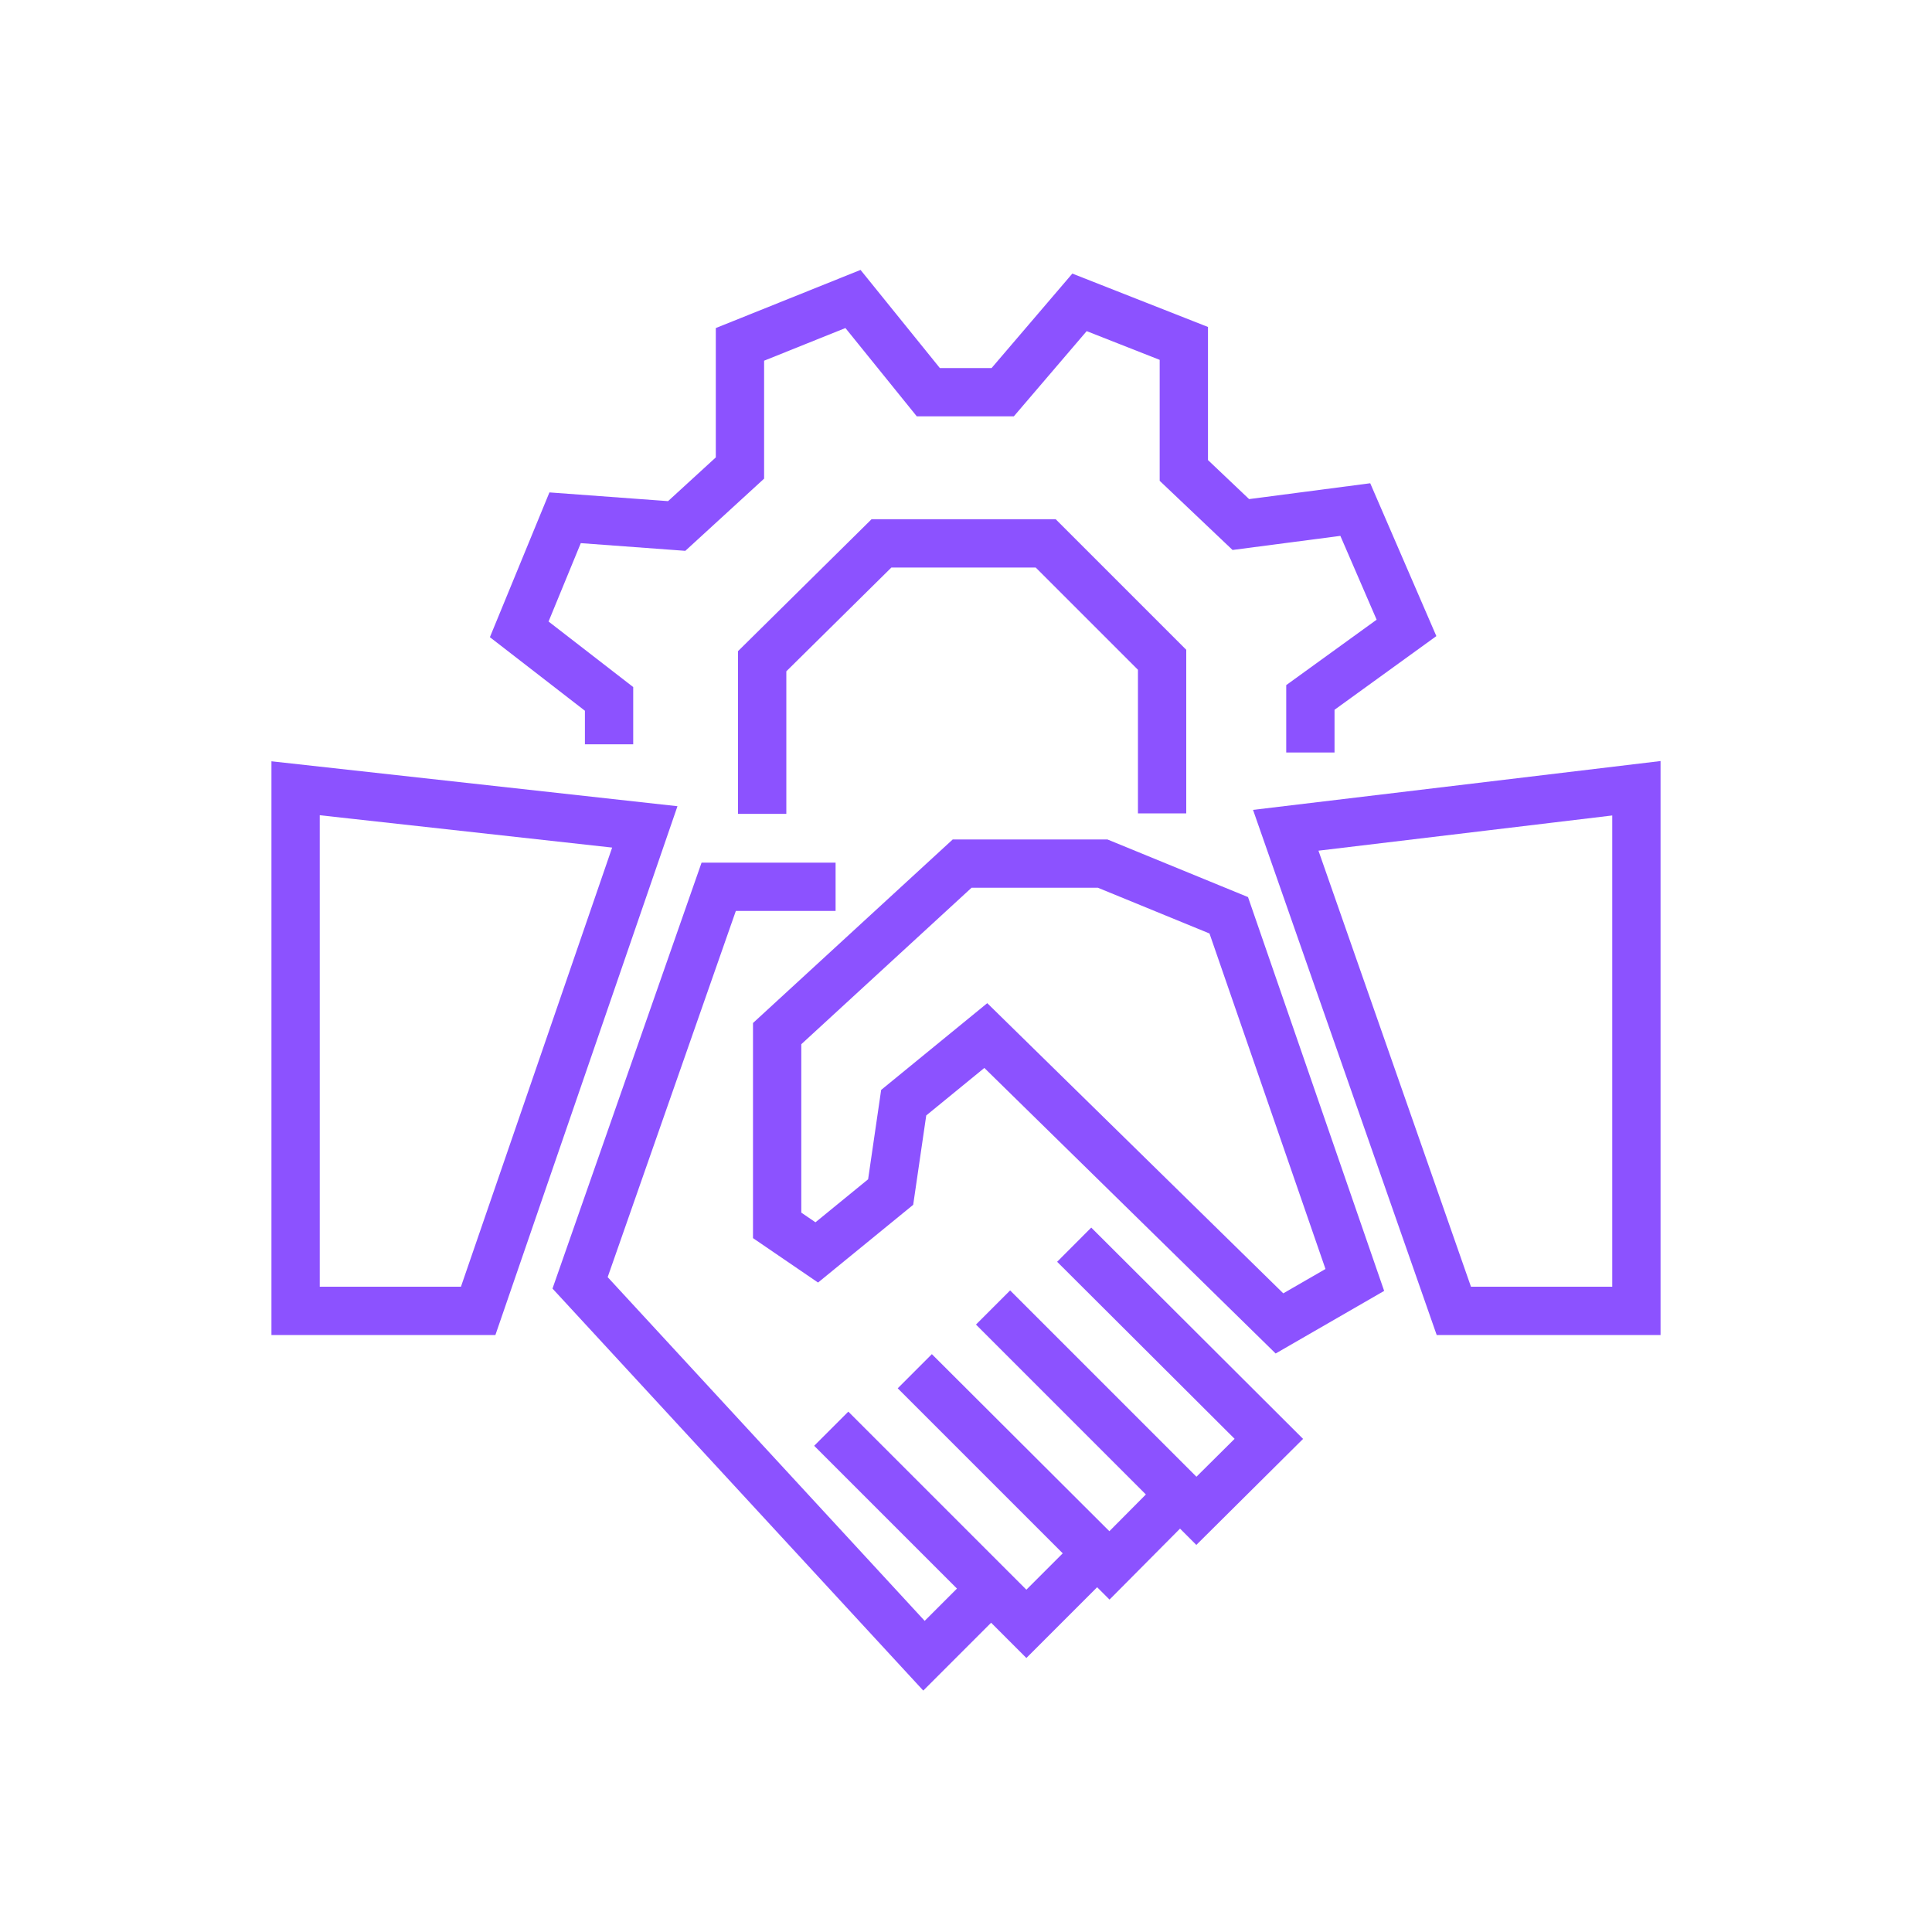 <?xml version="1.0" encoding="UTF-8"?>
<svg id="Layer_1" data-name="Layer 1" xmlns="http://www.w3.org/2000/svg" version="1.1" viewBox="0 0 400 400">
  <defs>
    <style>
      .cls-1 {
        fill: none;
        stroke: #8c52ff;
        stroke-miterlimit: 10;
        stroke-width: 10px;
      }
    </style>
  </defs>
  <g>
    <polyline class="cls-1" points="157.8 168.5 157.8 136.9 182.5 112.5 216.5 112.5 240.6 136.6 240.6 168.4"/>
    <polyline class="cls-1" points="126.1 154.1 126.1 144.7 107.5 130.3 117 107.2 140.1 108.9 153.2 96.9 153.2 71.3 176.6 61.9 192.2 81.2 207.6 81.2 223.5 62.6 245.1 71.1 245.1 97.4 256.9 108.6 280.6 105.5 291.2 130 271.3 144.4 271.3 155.8"/>
  </g>
  <polygon class="cls-1" points="61.2 163.2 61.2 271.4 99 271.4 133.5 171.2 61.2 163.2"/>
  <polygon class="cls-1" points="338.8 163.2 338.8 271.4 301 271.4 266.2 171.9 338.8 163.2"/>
  <polygon class="cls-1" points="254.4 189.5 280.5 265 264.9 274 204.1 214.4 187.1 228.3 184.4 246.8 169.1 259.3 160.9 253.7 160.9 214 199.2 178.8 228.3 178.8 254.4 189.5"/>
  <path class="cls-1" d="M136.7,189.5"/>
  <polyline class="cls-1" points="173 183.6 148.8 183.6 120.1 265.6 191.3 342.8 205.2 328.9 172.1 295.8 212.5 336.2 227.1 321.6 189.4 283.9 229.7 324.1 244.3 309.4 205.6 270.7 247.7 312.8 262.7 297.9 222.4 257.7"/>
</svg>